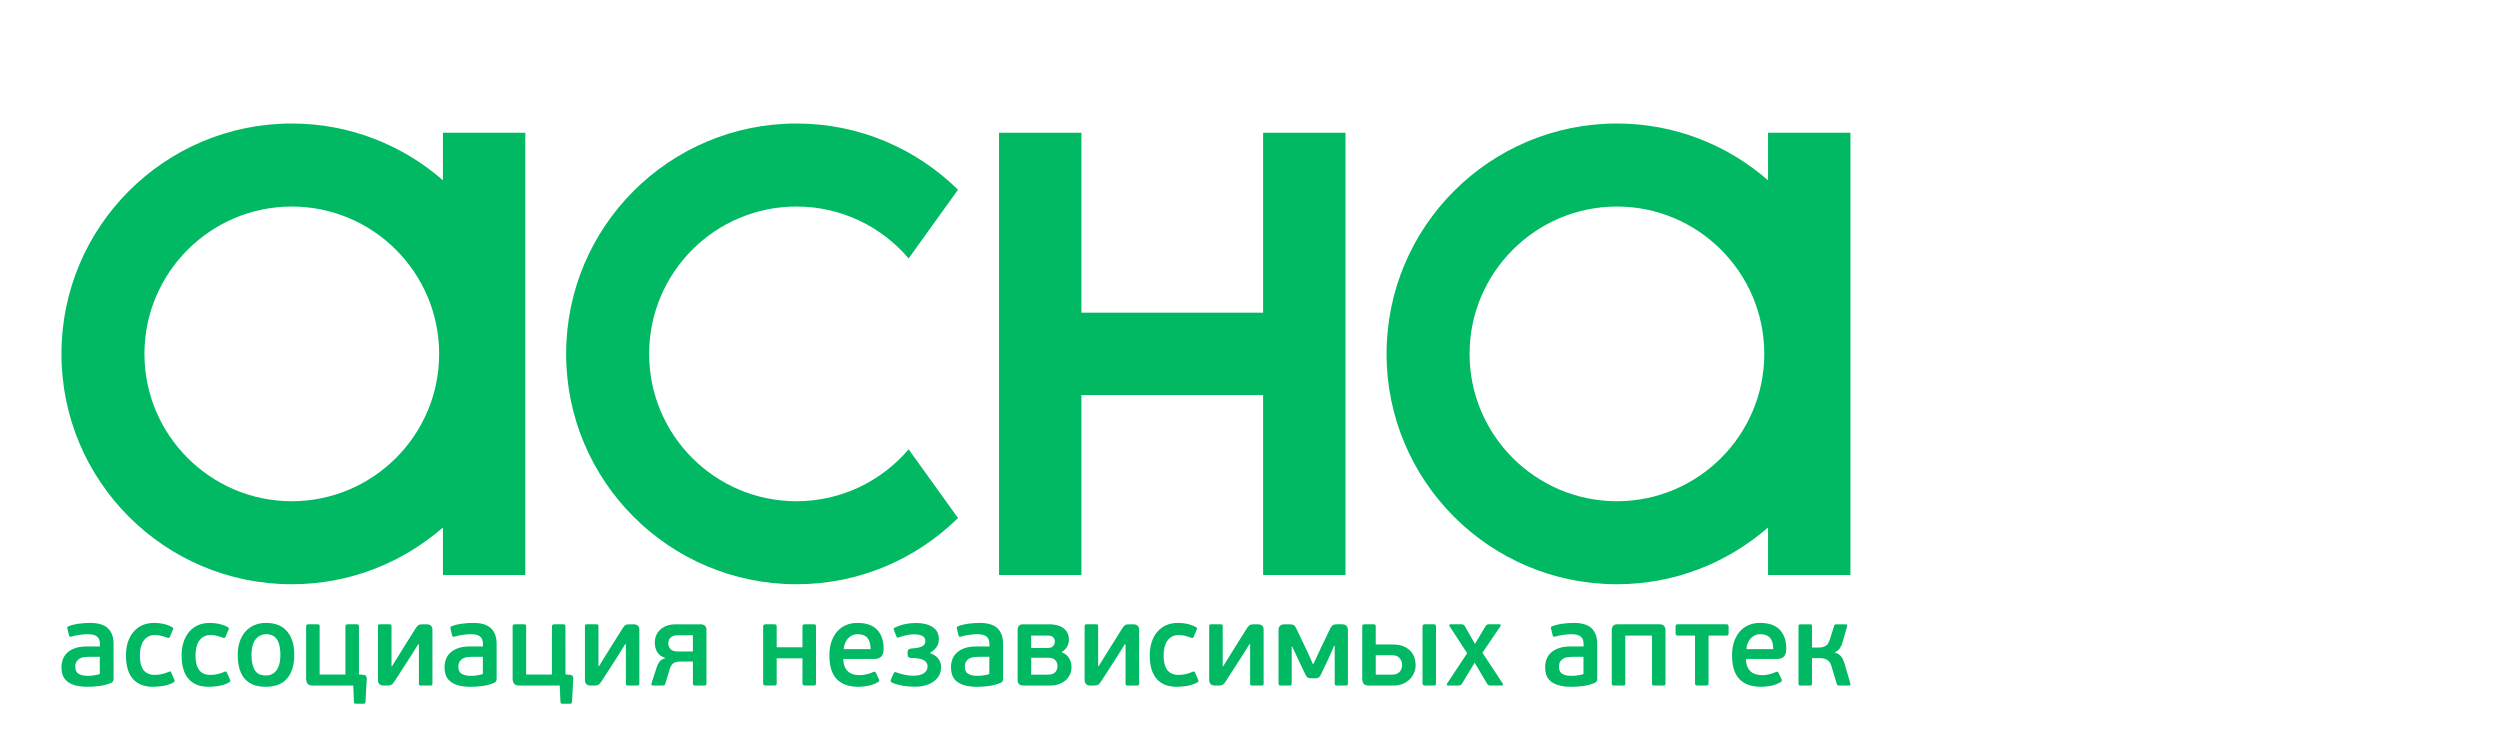 <?xml version="1.0" encoding="iso-8859-1"?>
<!-- Generator: Adobe Illustrator 18.0.0, SVG Export Plug-In . SVG Version: 6.00 Build 0)  -->
<!DOCTYPE svg PUBLIC "-//W3C//DTD SVG 1.1//EN" "http://www.w3.org/Graphics/SVG/1.1/DTD/svg11.dtd">
<svg version="1.1" id="&#x421;&#x43B;&#x43E;&#x439;_1"
	 xmlns="http://www.w3.org/2000/svg" xmlns:xlink="http://www.w3.org/1999/xlink" x="0px" y="0px" width="270px" height="80px"
	 viewBox="-0.75 0 270 80" style="enable-background:new -0.75 0 270 80;" xml:space="preserve">
<g>
	<g>
		<g>
			<path style="fill:#00B962;" d="M11.515,73.318c0,0.201-0.08,0.34-0.24,0.415c-0.184,0.085-0.384,0.156-0.598,0.214
				c-0.214,0.06-0.434,0.105-0.661,0.139c-0.226,0.032-0.451,0.056-0.673,0.068c-0.223,0.014-0.434,0.02-0.636,0.02
				c-0.554,0-1.013-0.058-1.379-0.17c-0.366-0.114-0.655-0.265-0.869-0.454c-0.214-0.189-0.364-0.411-0.446-0.668
				c-0.085-0.257-0.127-0.527-0.127-0.811c0-0.294,0.049-0.578,0.145-0.852c0.097-0.27,0.253-0.51,0.473-0.718
				c0.218-0.204,0.502-0.371,0.85-0.496c0.349-0.126,0.775-0.189,1.277-0.189h1.411v-0.214c0-0.158-0.017-0.306-0.049-0.44
				c-0.034-0.134-0.099-0.252-0.196-0.354c-0.097-0.1-0.23-0.177-0.396-0.233c-0.168-0.054-0.388-0.082-0.655-0.082
				c-0.287,0-0.597,0.025-0.933,0.075c-0.335,0.051-0.609,0.111-0.818,0.177c-0.094,0.025-0.16,0.031-0.202,0.014
				c-0.041-0.017-0.071-0.063-0.087-0.139l-0.177-0.718c-0.034-0.134,0.003-0.221,0.114-0.264c0.352-0.134,0.738-0.23,1.158-0.284
				c0.418-0.054,0.814-0.082,1.183-0.082c0.874,0,1.513,0.192,1.921,0.578c0.406,0.388,0.61,0.949,0.61,1.688V73.318z
				 M10.029,70.937H8.82c-0.143,0-0.296,0.009-0.461,0.026c-0.163,0.017-0.318,0.063-0.466,0.138
				c-0.146,0.077-0.269,0.185-0.364,0.328c-0.097,0.143-0.146,0.34-0.146,0.592c0,0.362,0.122,0.612,0.366,0.757
				c0.245,0.141,0.568,0.213,0.969,0.213c0.06,0,0.141-0.002,0.247-0.007c0.105-0.003,0.216-0.014,0.333-0.031
				c0.117-0.017,0.241-0.037,0.372-0.063c0.129-0.025,0.25-0.058,0.359-0.1V70.937z"/>
			<path style="fill:#00B962;" d="M15.989,72.889c0.269,0,0.537-0.034,0.806-0.1c0.269-0.068,0.491-0.143,0.668-0.228
				c0.092-0.041,0.156-0.054,0.194-0.037c0.037,0.017,0.07,0.06,0.095,0.126l0.315,0.731c0.083,0.134,0.06,0.238-0.075,0.315
				c-0.345,0.194-0.718,0.321-1.115,0.384c-0.4,0.063-0.77,0.094-1.114,0.094c-0.94,0-1.661-0.284-2.161-0.855
				c-0.5-0.571-0.748-1.42-0.748-2.544c0-0.529,0.071-1.01,0.213-1.442c0.143-0.434,0.347-0.803,0.612-1.109
				c0.264-0.306,0.583-0.542,0.957-0.706c0.372-0.163,0.794-0.245,1.265-0.245c0.345,0,0.677,0.036,1.001,0.107
				c0.323,0.071,0.627,0.182,0.913,0.333c0.075,0.042,0.121,0.085,0.138,0.126c0.017,0.042,0.003,0.105-0.037,0.189l-0.316,0.743
				c-0.032,0.068-0.068,0.109-0.105,0.126c-0.037,0.017-0.107,0.005-0.207-0.037c-0.202-0.075-0.411-0.141-0.629-0.196
				c-0.219-0.054-0.451-0.082-0.694-0.082c-0.286,0-0.531,0.061-0.736,0.182c-0.206,0.122-0.374,0.284-0.503,0.486
				c-0.131,0.201-0.224,0.434-0.284,0.699c-0.06,0.264-0.088,0.539-0.088,0.825c0,0.294,0.025,0.568,0.075,0.825
				c0.051,0.257,0.138,0.479,0.258,0.673c0.122,0.194,0.287,0.345,0.498,0.454C15.392,72.835,15.661,72.889,15.989,72.889"/>
			<path style="fill:#00B962;" d="M21.998,72.889c0.269,0,0.537-0.034,0.806-0.1c0.269-0.068,0.491-0.143,0.668-0.228
				c0.092-0.041,0.156-0.054,0.194-0.037c0.037,0.017,0.07,0.06,0.095,0.126l0.315,0.731c0.083,0.134,0.06,0.238-0.075,0.315
				c-0.345,0.194-0.718,0.321-1.115,0.384c-0.4,0.063-0.77,0.094-1.114,0.094c-0.94,0-1.661-0.284-2.161-0.855
				s-0.748-1.42-0.748-2.544c0-0.529,0.071-1.01,0.213-1.442c0.143-0.434,0.347-0.803,0.612-1.109
				c0.264-0.306,0.583-0.542,0.957-0.706c0.372-0.163,0.794-0.245,1.265-0.245c0.345,0,0.677,0.036,1.001,0.107
				c0.323,0.071,0.627,0.182,0.913,0.333c0.075,0.042,0.121,0.085,0.138,0.126c0.017,0.042,0.003,0.105-0.037,0.189l-0.316,0.743
				c-0.032,0.068-0.068,0.109-0.105,0.126c-0.037,0.017-0.107,0.005-0.207-0.037c-0.202-0.075-0.411-0.141-0.629-0.196
				c-0.219-0.054-0.451-0.082-0.694-0.082c-0.286,0-0.531,0.061-0.736,0.182c-0.206,0.122-0.374,0.284-0.503,0.486
				c-0.131,0.201-0.224,0.434-0.284,0.699c-0.058,0.264-0.088,0.539-0.088,0.825c0,0.294,0.025,0.568,0.075,0.825
				c0.051,0.257,0.138,0.479,0.258,0.673c0.122,0.194,0.287,0.345,0.498,0.454C21.401,72.835,21.67,72.889,21.998,72.889"/>
			<path style="fill:#00B962;" d="M31.032,70.699c0,1.115-0.258,1.974-0.775,2.576c-0.515,0.6-1.285,0.899-2.311,0.899
				c-1.015,0-1.773-0.292-2.272-0.876c-0.5-0.583-0.75-1.438-0.75-2.562c0-0.554,0.075-1.046,0.228-1.474
				c0.15-0.427,0.359-0.789,0.629-1.083c0.269-0.294,0.588-0.517,0.962-0.673c0.374-0.155,0.787-0.233,1.241-0.233
				c0.998,0,1.756,0.306,2.272,0.913C30.774,68.794,31.032,69.631,31.032,70.699 M29.534,70.736c0-0.304-0.024-0.592-0.07-0.86
				c-0.046-0.27-0.126-0.508-0.238-0.716c-0.116-0.207-0.27-0.371-0.468-0.488c-0.197-0.117-0.447-0.177-0.748-0.177
				c-0.27,0-0.505,0.056-0.706,0.17c-0.201,0.114-0.371,0.269-0.505,0.462c-0.134,0.194-0.231,0.427-0.294,0.695
				c-0.065,0.272-0.095,0.563-0.095,0.876c0,0.701,0.112,1.251,0.34,1.651c0.226,0.401,0.629,0.602,1.209,0.602
				c0.292,0,0.541-0.06,0.743-0.184c0.201-0.121,0.362-0.284,0.485-0.486c0.122-0.202,0.209-0.437,0.264-0.704
				C29.507,71.313,29.534,71.032,29.534,70.736"/>
			<path style="fill:#00B962;" d="M38.016,72.839l0.452,0.037c0.185,0.017,0.299,0.075,0.34,0.17
				c0.043,0.097,0.06,0.196,0.051,0.296l-0.138,2.481C38.713,75.942,38.654,76,38.545,76h-0.906c-0.1,0-0.155-0.058-0.163-0.177
				l-0.075-1.787H32.99c-0.235,0-0.406-0.066-0.515-0.197c-0.109-0.129-0.163-0.316-0.163-0.559v-5.616
				c0-0.092,0.02-0.155,0.063-0.189c0.042-0.032,0.109-0.051,0.202-0.051h0.93c0.117,0,0.192,0.015,0.221,0.044
				c0.031,0.029,0.044,0.095,0.044,0.196v5.188h2.783v-5.188c0-0.092,0.022-0.155,0.068-0.189c0.046-0.032,0.114-0.051,0.206-0.051
				h0.923c0.092,0,0.158,0.015,0.201,0.044c0.042,0.029,0.063,0.095,0.063,0.196V72.839z"/>
			<path style="fill:#00B962;" d="M40.072,67.626c0-0.094,0.017-0.15,0.051-0.17c0.032-0.02,0.092-0.032,0.175-0.032h0.996
				c0.092,0,0.155,0.012,0.189,0.032c0.034,0.02,0.049,0.076,0.049,0.17v4.331h0.051l0.78-1.258
				c0.051-0.076,0.105-0.163,0.165-0.265c0.058-0.1,0.15-0.25,0.275-0.445c0.126-0.199,0.294-0.464,0.505-0.801
				c0.209-0.335,0.49-0.786,0.843-1.347c0.109-0.16,0.206-0.269,0.289-0.328c0.085-0.058,0.228-0.088,0.429-0.088h0.452
				c0.194,0,0.347,0.048,0.461,0.139c0.114,0.092,0.17,0.247,0.17,0.466v5.805c0,0.092-0.017,0.15-0.051,0.17
				c-0.034,0.022-0.092,0.032-0.175,0.032h-1.008c-0.085,0-0.143-0.01-0.177-0.032c-0.032-0.02-0.049-0.078-0.049-0.17v-4.256
				h-0.076l-0.755,1.209l-1.826,2.833c-0.111,0.168-0.213,0.279-0.309,0.335c-0.095,0.054-0.231,0.082-0.408,0.082h-0.429
				c-0.411,0-0.617-0.202-0.617-0.605V67.626z"/>
			<path style="fill:#00B962;" d="M52.886,73.318c0,0.201-0.082,0.34-0.24,0.415c-0.184,0.085-0.384,0.156-0.598,0.214
				c-0.214,0.06-0.434,0.105-0.661,0.139c-0.226,0.032-0.451,0.056-0.673,0.068c-0.223,0.014-0.434,0.02-0.636,0.02
				c-0.554,0-1.013-0.058-1.379-0.17c-0.366-0.114-0.655-0.265-0.869-0.454c-0.214-0.189-0.364-0.411-0.446-0.668
				c-0.085-0.257-0.127-0.527-0.127-0.811c0-0.294,0.049-0.578,0.145-0.852c0.097-0.27,0.253-0.51,0.473-0.718
				c0.218-0.204,0.502-0.371,0.85-0.496c0.349-0.126,0.775-0.189,1.277-0.189h1.411v-0.214c0-0.158-0.017-0.306-0.049-0.44
				c-0.034-0.134-0.099-0.252-0.196-0.354c-0.097-0.1-0.23-0.177-0.396-0.233c-0.168-0.054-0.388-0.082-0.655-0.082
				c-0.287,0-0.597,0.025-0.933,0.075c-0.335,0.051-0.609,0.111-0.818,0.177c-0.094,0.025-0.16,0.031-0.202,0.014
				c-0.041-0.017-0.071-0.063-0.087-0.139l-0.177-0.718c-0.034-0.134,0.003-0.221,0.114-0.264c0.352-0.134,0.738-0.23,1.158-0.284
				c0.418-0.054,0.814-0.082,1.183-0.082c0.874,0,1.513,0.192,1.921,0.578c0.406,0.388,0.61,0.949,0.61,1.688V73.318z M51.4,70.937
				h-1.209c-0.143,0-0.296,0.009-0.461,0.026c-0.163,0.017-0.318,0.063-0.466,0.138c-0.146,0.077-0.269,0.185-0.364,0.328
				c-0.097,0.143-0.146,0.34-0.146,0.592c0,0.362,0.122,0.612,0.366,0.757c0.245,0.141,0.568,0.213,0.969,0.213
				c0.06,0,0.141-0.002,0.247-0.007c0.105-0.003,0.216-0.014,0.333-0.031c0.117-0.017,0.241-0.037,0.372-0.063
				c0.129-0.025,0.25-0.058,0.359-0.1V70.937z"/>
			<path style="fill:#00B962;" d="M60.319,72.839l0.452,0.037c0.185,0.017,0.299,0.075,0.34,0.17
				c0.043,0.097,0.06,0.196,0.051,0.296l-0.138,2.481C61.016,75.942,60.957,76,60.848,76h-0.906c-0.1,0-0.155-0.058-0.163-0.177
				l-0.075-1.787h-4.411c-0.235,0-0.406-0.066-0.515-0.197c-0.109-0.129-0.163-0.316-0.163-0.559v-5.616
				c0-0.092,0.02-0.155,0.063-0.189c0.042-0.032,0.109-0.051,0.202-0.051h0.93c0.117,0,0.192,0.015,0.221,0.044
				c0.031,0.029,0.044,0.095,0.044,0.196v5.188h2.783v-5.188c0-0.092,0.022-0.155,0.068-0.189c0.046-0.032,0.114-0.051,0.206-0.051
				h0.923c0.092,0,0.158,0.015,0.201,0.044c0.041,0.029,0.063,0.095,0.063,0.196V72.839z"/>
			<path style="fill:#00B962;" d="M62.423,67.626c0-0.094,0.017-0.15,0.051-0.17c0.032-0.02,0.092-0.032,0.175-0.032h0.996
				c0.092,0,0.155,0.012,0.189,0.032c0.032,0.02,0.049,0.076,0.049,0.17v4.331h0.051l0.78-1.258
				c0.049-0.076,0.105-0.163,0.165-0.265c0.058-0.1,0.15-0.25,0.275-0.445c0.126-0.199,0.294-0.464,0.503-0.801
				c0.211-0.335,0.491-0.786,0.845-1.347c0.109-0.16,0.206-0.269,0.289-0.328c0.085-0.058,0.228-0.088,0.428-0.088h0.452
				c0.194,0,0.347,0.048,0.461,0.139c0.114,0.092,0.168,0.247,0.168,0.466v5.805c0,0.092-0.015,0.15-0.049,0.17
				c-0.034,0.022-0.092,0.032-0.175,0.032H67.07c-0.085,0-0.143-0.01-0.177-0.032c-0.032-0.02-0.049-0.078-0.049-0.17v-4.256h-0.076
				l-0.755,1.209l-1.826,2.833c-0.111,0.168-0.213,0.279-0.309,0.335c-0.095,0.054-0.231,0.082-0.408,0.082H63.04
				c-0.411,0-0.617-0.202-0.617-0.605V67.626z"/>
			<path style="fill:#00B962;" d="M74.082,71.442h-1.28c-0.316,0-0.575,0.049-0.77,0.151c-0.197,0.1-0.345,0.318-0.447,0.655
				l-0.476,1.575c-0.026,0.092-0.068,0.151-0.126,0.175c-0.06,0.025-0.122,0.037-0.189,0.037h-1.008
				c-0.075,0-0.126-0.012-0.15-0.037c-0.026-0.024-0.039-0.058-0.039-0.1c0-0.042,0.005-0.071,0.014-0.088l0.566-1.75
				c0.066-0.219,0.165-0.417,0.296-0.593c0.129-0.177,0.342-0.306,0.636-0.389v-0.012c-0.423-0.145-0.719-0.362-0.889-0.656
				c-0.168-0.294-0.253-0.629-0.253-1.007c0-0.277,0.049-0.537,0.15-0.782c0.102-0.241,0.252-0.452,0.449-0.629
				c0.197-0.175,0.435-0.315,0.714-0.415c0.277-0.102,0.593-0.151,0.945-0.151h2.702c0.168,0,0.311,0.044,0.429,0.133
				c0.119,0.088,0.18,0.221,0.19,0.396v5.893c0,0.077-0.02,0.128-0.058,0.151c-0.037,0.025-0.099,0.037-0.184,0.037h-0.979
				c-0.092,0-0.156-0.012-0.19-0.037c-0.032-0.024-0.051-0.08-0.051-0.163V71.442z M71.426,69.476c0,0.243,0.076,0.452,0.231,0.624
				c0.155,0.172,0.434,0.258,0.835,0.258h1.59v-1.751h-1.653c-0.202,0-0.367,0.031-0.495,0.088c-0.131,0.06-0.233,0.131-0.308,0.214
				c-0.075,0.085-0.127,0.178-0.156,0.284C71.441,69.298,71.426,69.393,71.426,69.476"/>
		</g>
		<g>
			<path style="fill:#00B962;" d="M83.07,73.992c-0.041,0.029-0.112,0.044-0.213,0.044h-0.911c-0.092,0-0.16-0.017-0.206-0.051
				c-0.046-0.034-0.07-0.1-0.07-0.201v-6.121c0-0.092,0.024-0.155,0.07-0.189c0.046-0.032,0.114-0.051,0.206-0.051h0.911
				c0.1,0,0.172,0.015,0.213,0.044c0.041,0.031,0.063,0.095,0.063,0.196v2.241h2.782v-2.241c0-0.092,0.024-0.155,0.07-0.189
				c0.046-0.032,0.116-0.051,0.207-0.051h0.92c0.109,0,0.18,0.015,0.214,0.044c0.034,0.031,0.051,0.095,0.051,0.196v6.121
				c0,0.107-0.017,0.177-0.051,0.207c-0.034,0.029-0.105,0.044-0.214,0.044h-0.92c-0.092,0-0.162-0.017-0.207-0.051
				c-0.046-0.034-0.07-0.1-0.07-0.201v-2.683h-2.782v2.683C83.133,73.892,83.111,73.962,83.07,73.992"/>
			<path style="fill:#00B962;" d="M91.837,67.273c0.964,0,1.682,0.248,2.146,0.745c0.466,0.495,0.701,1.175,0.701,2.04
				c0,0.218-0.026,0.398-0.077,0.541c-0.049,0.143-0.121,0.255-0.213,0.34c-0.094,0.083-0.201,0.143-0.323,0.177
				c-0.121,0.032-0.253,0.049-0.396,0.049h-3.35c0.009,0.328,0.06,0.604,0.151,0.825c0.092,0.223,0.219,0.403,0.377,0.542
				c0.16,0.138,0.343,0.236,0.554,0.296c0.211,0.058,0.435,0.088,0.68,0.088c0.269,0,0.532-0.034,0.794-0.102
				c0.26-0.066,0.486-0.146,0.678-0.24c0.134-0.058,0.228-0.032,0.277,0.076l0.34,0.718c0.059,0.134,0.029,0.231-0.088,0.289
				c-0.318,0.194-0.667,0.328-1.044,0.405c-0.379,0.075-0.74,0.112-1.083,0.112c-1.017,0-1.792-0.272-2.329-0.818
				c-0.537-0.546-0.806-1.411-0.806-2.595c0-0.554,0.075-1.047,0.226-1.479c0.151-0.434,0.359-0.797,0.624-1.095
				c0.264-0.299,0.58-0.525,0.95-0.68C90.997,67.351,91.4,67.273,91.837,67.273 M91.862,68.495c-0.226,0-0.428,0.044-0.605,0.133
				c-0.177,0.088-0.326,0.207-0.454,0.359c-0.124,0.15-0.224,0.323-0.301,0.515c-0.076,0.194-0.117,0.396-0.126,0.605h2.896
				c0-0.226-0.02-0.437-0.063-0.631c-0.043-0.192-0.116-0.362-0.219-0.51c-0.105-0.146-0.248-0.26-0.429-0.345
				C92.379,68.538,92.148,68.495,91.862,68.495"/>
			<path style="fill:#00B962;" d="M97.943,68.507c-0.235,0-0.5,0.031-0.794,0.095c-0.292,0.063-0.558,0.136-0.792,0.219
				c-0.094,0.042-0.158,0.056-0.196,0.037c-0.037-0.015-0.07-0.053-0.094-0.112l-0.253-0.651c-0.041-0.09-0.058-0.158-0.049-0.199
				c0.009-0.041,0.049-0.08,0.126-0.112c0.311-0.158,0.66-0.281,1.052-0.367c0.389-0.087,0.806-0.133,1.251-0.133
				c0.74,0,1.333,0.148,1.782,0.442c0.449,0.294,0.673,0.729,0.673,1.309c0,0.32-0.087,0.605-0.262,0.857
				c-0.175,0.252-0.403,0.454-0.687,0.604v0.051c0.359,0.109,0.646,0.294,0.862,0.553c0.218,0.262,0.326,0.576,0.326,0.945
				c0,0.32-0.068,0.609-0.202,0.871c-0.136,0.258-0.33,0.481-0.578,0.665c-0.252,0.187-0.547,0.328-0.893,0.428
				c-0.345,0.102-0.733,0.153-1.161,0.153c-0.209,0-0.425-0.01-0.648-0.026c-0.223-0.017-0.442-0.044-0.661-0.082
				c-0.218-0.039-0.427-0.085-0.629-0.139c-0.201-0.054-0.383-0.124-0.542-0.207c-0.075-0.042-0.119-0.087-0.131-0.133
				c-0.012-0.046-0.005-0.102,0.019-0.17l0.303-0.692c0.025-0.06,0.056-0.099,0.094-0.121c0.039-0.02,0.109-0.01,0.209,0.032
				c0.235,0.092,0.519,0.173,0.855,0.245c0.337,0.071,0.651,0.107,0.944,0.107c0.287,0,0.529-0.026,0.724-0.082
				c0.199-0.054,0.359-0.131,0.486-0.226c0.124-0.097,0.216-0.206,0.27-0.328c0.054-0.121,0.082-0.248,0.082-0.384
				c0-0.269-0.126-0.481-0.377-0.641c-0.252-0.16-0.689-0.245-1.309-0.252c-0.151,0-0.267-0.026-0.347-0.077
				s-0.121-0.146-0.121-0.289v-0.291c0-0.235,0.156-0.36,0.468-0.377c0.478-0.026,0.838-0.097,1.083-0.216
				c0.241-0.117,0.364-0.313,0.364-0.585C99.189,68.749,98.774,68.507,97.943,68.507"/>
			<path style="fill:#00B962;" d="M107.583,73.318c0,0.201-0.082,0.34-0.24,0.415c-0.184,0.085-0.384,0.156-0.598,0.214
				c-0.214,0.06-0.434,0.105-0.661,0.139c-0.226,0.032-0.451,0.056-0.673,0.068c-0.223,0.014-0.434,0.02-0.636,0.02
				c-0.554,0-1.013-0.058-1.379-0.17c-0.366-0.116-0.655-0.265-0.869-0.454c-0.214-0.189-0.364-0.411-0.446-0.668
				c-0.085-0.257-0.127-0.527-0.127-0.811c0-0.294,0.049-0.578,0.145-0.852c0.097-0.27,0.253-0.51,0.473-0.718
				c0.218-0.204,0.502-0.371,0.85-0.496c0.349-0.126,0.775-0.189,1.277-0.189h1.411v-0.214c0-0.158-0.017-0.306-0.049-0.44
				c-0.034-0.134-0.099-0.252-0.196-0.354c-0.097-0.1-0.23-0.177-0.396-0.233c-0.168-0.054-0.388-0.082-0.655-0.082
				c-0.287,0-0.597,0.025-0.933,0.075c-0.335,0.051-0.609,0.111-0.818,0.177c-0.094,0.025-0.16,0.031-0.202,0.014
				c-0.041-0.017-0.071-0.063-0.087-0.139l-0.177-0.718c-0.034-0.134,0.003-0.221,0.114-0.264c0.352-0.134,0.738-0.23,1.158-0.284
				c0.418-0.054,0.814-0.082,1.183-0.082c0.874,0,1.513,0.192,1.921,0.578c0.406,0.388,0.61,0.949,0.61,1.688V73.318z
				 M106.097,70.938h-1.209c-0.143,0-0.296,0.009-0.461,0.026c-0.163,0.017-0.318,0.063-0.466,0.138
				c-0.146,0.077-0.269,0.185-0.364,0.328c-0.097,0.143-0.146,0.34-0.146,0.592c0,0.362,0.122,0.612,0.366,0.757
				c0.245,0.141,0.568,0.213,0.969,0.213c0.06,0,0.141-0.002,0.247-0.007c0.105-0.003,0.216-0.014,0.333-0.031
				c0.117-0.017,0.241-0.037,0.372-0.063c0.129-0.025,0.25-0.058,0.359-0.1V70.938z"/>
			<path style="fill:#00B962;" d="M113.939,70.459c0.371,0.143,0.634,0.362,0.794,0.655c0.16,0.294,0.24,0.605,0.24,0.932
				c0,0.303-0.058,0.576-0.177,0.818c-0.117,0.245-0.275,0.452-0.478,0.624c-0.202,0.173-0.44,0.308-0.718,0.403
				c-0.277,0.097-0.575,0.146-0.894,0.146h-2.923c-0.224,0-0.388-0.053-0.483-0.158c-0.097-0.105-0.146-0.245-0.146-0.422V68.03
				c0-0.194,0.049-0.342,0.146-0.447c0.095-0.105,0.253-0.158,0.471-0.158h2.846c0.269,0,0.529,0.032,0.78,0.095
				c0.252,0.063,0.474,0.162,0.668,0.296c0.192,0.134,0.347,0.306,0.459,0.515c0.114,0.211,0.17,0.462,0.17,0.757
				c0,0.277-0.07,0.532-0.207,0.767c-0.138,0.236-0.321,0.411-0.549,0.529V70.459z M110.616,69.981h1.841
				c0.075,0,0.155-0.01,0.238-0.032c0.083-0.02,0.16-0.06,0.231-0.114c0.071-0.053,0.129-0.127,0.177-0.219
				c0.046-0.092,0.068-0.206,0.068-0.34c0-0.185-0.058-0.335-0.177-0.452c-0.116-0.117-0.279-0.177-0.488-0.177h-1.891V69.981z
				 M113.461,71.945c0-0.269-0.083-0.486-0.25-0.655c-0.168-0.168-0.422-0.252-0.765-0.252h-1.83v1.824h1.818
				c0.209,0,0.379-0.029,0.513-0.087c0.133-0.06,0.238-0.134,0.313-0.226c0.075-0.094,0.127-0.194,0.156-0.303
				C113.446,72.139,113.461,72.039,113.461,71.945"/>
			<path style="fill:#00B962;" d="M116.389,67.626c0-0.094,0.017-0.15,0.051-0.17c0.032-0.02,0.092-0.032,0.175-0.032h0.996
				c0.092,0,0.155,0.012,0.189,0.032c0.034,0.02,0.049,0.076,0.049,0.17v4.331h0.051l0.78-1.258
				c0.051-0.076,0.105-0.163,0.165-0.265c0.058-0.1,0.15-0.25,0.275-0.445c0.126-0.199,0.294-0.464,0.505-0.801
				c0.209-0.335,0.49-0.786,0.843-1.347c0.109-0.16,0.206-0.269,0.289-0.328c0.085-0.058,0.228-0.088,0.428-0.088h0.452
				c0.194,0,0.347,0.048,0.461,0.139c0.114,0.092,0.17,0.247,0.17,0.466v5.805c0,0.092-0.017,0.15-0.051,0.17
				c-0.034,0.022-0.092,0.032-0.175,0.032h-1.008c-0.085,0-0.143-0.01-0.177-0.032c-0.032-0.02-0.049-0.078-0.049-0.17v-4.256
				h-0.076l-0.755,1.209l-1.826,2.833c-0.111,0.168-0.213,0.279-0.309,0.335c-0.095,0.054-0.231,0.082-0.408,0.082h-0.428
				c-0.411,0-0.617-0.202-0.617-0.605V67.626z"/>
			<path style="fill:#00B962;" d="M126.557,72.89c0.269,0,0.537-0.034,0.806-0.1c0.269-0.068,0.491-0.143,0.668-0.228
				c0.092-0.041,0.156-0.054,0.194-0.037c0.037,0.017,0.07,0.06,0.095,0.126l0.315,0.731c0.083,0.134,0.06,0.238-0.075,0.315
				c-0.345,0.194-0.718,0.321-1.115,0.384c-0.4,0.063-0.77,0.093-1.114,0.093c-0.94,0-1.661-0.284-2.161-0.855
				c-0.5-0.571-0.748-1.42-0.748-2.544c0-0.529,0.071-1.01,0.213-1.442c0.143-0.434,0.347-0.803,0.612-1.109
				c0.264-0.306,0.583-0.542,0.957-0.706c0.372-0.163,0.794-0.245,1.265-0.245c0.345,0,0.677,0.036,1.001,0.107
				c0.323,0.071,0.627,0.182,0.913,0.333c0.075,0.043,0.121,0.085,0.138,0.126c0.017,0.042,0.003,0.105-0.037,0.189l-0.316,0.743
				c-0.032,0.068-0.068,0.109-0.105,0.126c-0.037,0.017-0.107,0.005-0.207-0.037c-0.202-0.075-0.411-0.141-0.629-0.196
				c-0.219-0.054-0.451-0.082-0.694-0.082c-0.286,0-0.531,0.061-0.736,0.182c-0.206,0.122-0.374,0.284-0.503,0.486
				c-0.131,0.201-0.224,0.434-0.284,0.699c-0.058,0.264-0.088,0.539-0.088,0.825c0,0.294,0.025,0.568,0.075,0.825
				c0.051,0.257,0.138,0.479,0.258,0.673c0.122,0.194,0.287,0.345,0.498,0.454C125.96,72.835,126.228,72.89,126.557,72.89"/>
			<path style="fill:#00B962;" d="M129.843,67.626c0-0.094,0.017-0.15,0.051-0.17c0.032-0.02,0.092-0.032,0.175-0.032h0.996
				c0.092,0,0.155,0.012,0.189,0.032c0.034,0.02,0.049,0.076,0.049,0.17v4.331h0.051l0.78-1.258
				c0.051-0.076,0.105-0.163,0.165-0.265c0.058-0.1,0.15-0.25,0.275-0.445c0.126-0.199,0.294-0.464,0.505-0.801
				c0.209-0.335,0.49-0.786,0.843-1.347c0.109-0.16,0.206-0.269,0.289-0.328c0.085-0.058,0.228-0.088,0.428-0.088h0.452
				c0.194,0,0.347,0.048,0.461,0.139c0.114,0.092,0.17,0.247,0.17,0.466v5.805c0,0.092-0.017,0.15-0.051,0.17
				c-0.034,0.022-0.092,0.032-0.175,0.032h-1.008c-0.085,0-0.143-0.01-0.177-0.032c-0.032-0.02-0.049-0.078-0.049-0.17v-4.256
				h-0.076l-0.755,1.209l-1.826,2.833c-0.111,0.168-0.213,0.279-0.309,0.335c-0.095,0.054-0.231,0.082-0.408,0.082h-0.429
				c-0.411,0-0.617-0.202-0.617-0.605V67.626z"/>
			<path style="fill:#00B962;" d="M143.337,69.742l-0.605,1.372l-0.818,1.726c-0.075,0.16-0.155,0.269-0.24,0.328
				c-0.083,0.058-0.213,0.088-0.389,0.088h-0.428c-0.177,0-0.306-0.031-0.389-0.088c-0.085-0.06-0.165-0.168-0.24-0.328l-0.78-1.637
				l-0.631-1.36h-0.063v3.98c0,0.092-0.017,0.151-0.049,0.175c-0.034,0.025-0.097,0.037-0.189,0.037h-0.933
				c-0.083,0-0.146-0.012-0.189-0.037c-0.041-0.024-0.063-0.083-0.063-0.175V68.03c0-0.168,0.051-0.311,0.151-0.428
				c0.1-0.117,0.265-0.177,0.491-0.177h0.58c0.167,0,0.301,0.025,0.403,0.076c0.1,0.049,0.197,0.172,0.289,0.366l1.095,2.292
				l0.706,1.559h0.051l0.794-1.711l1.018-2.117c0.094-0.184,0.189-0.308,0.289-0.371c0.102-0.063,0.248-0.095,0.442-0.095h0.541
				c0.228,0,0.391,0.058,0.491,0.17c0.1,0.114,0.151,0.255,0.151,0.422v5.807c0,0.092-0.019,0.151-0.056,0.175
				c-0.037,0.025-0.104,0.037-0.196,0.037h-0.92c-0.092,0-0.156-0.012-0.196-0.037c-0.037-0.024-0.056-0.083-0.056-0.175v-4.081
				H143.337z"/>
			<path style="fill:#00B962;" d="M147.074,74.036c-0.284,0-0.474-0.073-0.566-0.221c-0.092-0.146-0.138-0.316-0.138-0.508v-5.643
				c0-0.092,0.02-0.155,0.063-0.189c0.043-0.032,0.109-0.051,0.202-0.051h0.932c0.1,0,0.168,0.017,0.207,0.046
				c0.037,0.029,0.056,0.094,0.056,0.194v1.94h1.809c0.544,0,0.981,0.083,1.311,0.252c0.33,0.168,0.585,0.369,0.76,0.605
				c0.175,0.235,0.291,0.478,0.345,0.729c0.054,0.252,0.082,0.461,0.082,0.631c0,0.318-0.06,0.612-0.182,0.881
				c-0.122,0.269-0.287,0.502-0.496,0.699c-0.209,0.197-0.456,0.354-0.735,0.466c-0.281,0.112-0.58,0.17-0.899,0.17H147.074z
				 M150.677,71.807c0-0.277-0.09-0.52-0.27-0.729c-0.18-0.211-0.456-0.316-0.826-0.316h-1.75v2.103h1.738
				c0.228,0,0.413-0.036,0.559-0.107c0.148-0.071,0.262-0.162,0.342-0.27c0.08-0.109,0.134-0.224,0.163-0.347
				C150.661,72.019,150.677,71.907,150.677,71.807 M154.341,73.784c0,0.109-0.02,0.179-0.063,0.207
				c-0.042,0.029-0.111,0.044-0.202,0.044h-0.928c-0.093,0-0.162-0.017-0.204-0.051c-0.042-0.032-0.063-0.1-0.063-0.201v-6.121
				c0-0.092,0.02-0.155,0.063-0.189c0.042-0.032,0.111-0.051,0.204-0.051h0.928c0.092,0,0.16,0.017,0.202,0.046
				c0.042,0.029,0.063,0.094,0.063,0.194V73.784z"/>
			<path style="fill:#00B962;" d="M158.512,71.567l-1.36,2.255c-0.042,0.068-0.09,0.121-0.145,0.156
				c-0.054,0.039-0.133,0.058-0.233,0.058h-1.121c-0.16,0-0.194-0.08-0.1-0.24l2.153-3.249l-1.901-2.908
				c-0.026-0.042-0.034-0.088-0.026-0.139c0.009-0.051,0.051-0.076,0.126-0.076h1.172c0.1,0,0.177,0.015,0.226,0.046
				c0.051,0.029,0.097,0.076,0.139,0.143l1.107,1.928l1.146-1.928c0.042-0.066,0.088-0.114,0.139-0.143
				c0.049-0.031,0.121-0.046,0.213-0.046h1.134c0.094,0,0.141,0.024,0.146,0.07c0.003,0.048-0.003,0.087-0.02,0.119l-1.952,2.885
				l2.18,3.311c0.032,0.051,0.046,0.102,0.037,0.151c-0.009,0.051-0.06,0.077-0.151,0.077h-1.197c-0.117,0-0.199-0.019-0.245-0.058
				c-0.046-0.036-0.09-0.088-0.133-0.156L158.512,71.567z"/>
		</g>
		<g>
			<path style="fill:#00B962;" d="M171.751,73.319c0,0.201-0.08,0.34-0.24,0.415c-0.184,0.085-0.384,0.156-0.598,0.214
				c-0.214,0.06-0.434,0.105-0.661,0.139c-0.226,0.032-0.451,0.056-0.673,0.068c-0.223,0.014-0.434,0.02-0.636,0.02
				c-0.554,0-1.013-0.058-1.379-0.17c-0.366-0.116-0.655-0.265-0.869-0.454c-0.214-0.19-0.364-0.411-0.446-0.668
				c-0.085-0.257-0.127-0.527-0.127-0.811c0-0.294,0.049-0.578,0.145-0.852c0.097-0.27,0.253-0.51,0.473-0.718
				c0.218-0.204,0.502-0.371,0.85-0.496c0.349-0.126,0.775-0.189,1.277-0.189h1.411v-0.214c0-0.158-0.017-0.306-0.049-0.44
				c-0.034-0.134-0.099-0.252-0.196-0.354c-0.097-0.1-0.23-0.177-0.396-0.233c-0.168-0.054-0.388-0.082-0.655-0.082
				c-0.287,0-0.597,0.025-0.933,0.075c-0.335,0.051-0.609,0.111-0.818,0.177c-0.094,0.025-0.16,0.031-0.202,0.014
				c-0.041-0.017-0.071-0.063-0.087-0.139l-0.177-0.718c-0.034-0.134,0.003-0.221,0.114-0.264c0.352-0.134,0.738-0.23,1.158-0.284
				c0.418-0.054,0.814-0.082,1.183-0.082c0.874,0,1.513,0.192,1.921,0.578c0.406,0.388,0.61,0.949,0.61,1.688V73.319z
				 M170.265,70.938h-1.209c-0.143,0-0.296,0.009-0.461,0.026c-0.163,0.017-0.318,0.063-0.466,0.138
				c-0.146,0.077-0.269,0.185-0.364,0.328c-0.097,0.143-0.146,0.34-0.146,0.592c0,0.36,0.122,0.612,0.366,0.757
				c0.245,0.141,0.568,0.213,0.969,0.213c0.06,0,0.141-0.002,0.247-0.007c0.105-0.003,0.216-0.014,0.333-0.031
				c0.117-0.017,0.241-0.037,0.372-0.063c0.129-0.025,0.25-0.058,0.359-0.1V70.938z"/>
			<path style="fill:#00B962;" d="M179.125,73.822c0,0.092-0.019,0.151-0.056,0.175c-0.037,0.025-0.102,0.039-0.194,0.039h-0.974
				c-0.083,0-0.143-0.014-0.18-0.039c-0.037-0.024-0.056-0.083-0.056-0.177v-5.174h-2.884v5.174c0,0.094-0.017,0.153-0.051,0.177
				c-0.032,0.025-0.097,0.039-0.189,0.039h-0.983c-0.083,0-0.145-0.014-0.182-0.039c-0.037-0.024-0.056-0.083-0.056-0.175V68.03
				c0-0.143,0.041-0.279,0.124-0.41c0.085-0.129,0.248-0.196,0.491-0.196h4.56c0.243,0,0.408,0.066,0.497,0.196
				c0.088,0.131,0.133,0.267,0.133,0.41V73.822z"/>
			<path style="fill:#00B962;" d="M183.773,68.646v5.138c0,0.109-0.019,0.177-0.058,0.207c-0.037,0.029-0.107,0.044-0.207,0.044
				h-0.915c-0.102,0-0.175-0.017-0.216-0.051c-0.042-0.032-0.065-0.1-0.065-0.201v-5.138h-1.852c-0.1,0-0.167-0.02-0.201-0.063
				c-0.034-0.043-0.049-0.105-0.049-0.189v-0.694c0-0.09,0.014-0.16,0.043-0.207c0.029-0.046,0.099-0.07,0.207-0.07h5.227
				c0.109,0,0.179,0.024,0.207,0.07c0.031,0.048,0.044,0.117,0.044,0.207v0.694c0,0.083-0.017,0.146-0.049,0.189
				c-0.034,0.042-0.102,0.063-0.202,0.063H183.773z"/>
			<path style="fill:#00B962;" d="M189.323,67.273c0.964,0,1.682,0.248,2.146,0.745c0.466,0.495,0.701,1.175,0.701,2.04
				c0,0.218-0.026,0.398-0.077,0.541c-0.049,0.143-0.121,0.255-0.213,0.34c-0.094,0.083-0.201,0.143-0.323,0.177
				c-0.121,0.032-0.253,0.049-0.396,0.049h-3.35c0.009,0.328,0.06,0.604,0.151,0.825c0.092,0.223,0.219,0.403,0.377,0.542
				c0.16,0.138,0.343,0.236,0.554,0.296c0.211,0.058,0.435,0.088,0.68,0.088c0.269,0,0.532-0.034,0.794-0.102
				c0.26-0.066,0.486-0.146,0.678-0.24c0.134-0.058,0.228-0.032,0.277,0.076l0.34,0.718c0.059,0.134,0.029,0.231-0.088,0.289
				c-0.318,0.194-0.667,0.328-1.044,0.405c-0.379,0.075-0.74,0.112-1.083,0.112c-1.017,0-1.792-0.272-2.329-0.818
				c-0.537-0.546-0.806-1.411-0.806-2.595c0-0.554,0.075-1.047,0.226-1.479c0.151-0.434,0.359-0.797,0.624-1.095
				c0.264-0.299,0.58-0.525,0.95-0.68C188.483,67.351,188.886,67.273,189.323,67.273 M189.348,68.495
				c-0.226,0-0.428,0.044-0.605,0.133c-0.177,0.088-0.326,0.207-0.454,0.359c-0.124,0.15-0.224,0.323-0.301,0.515
				c-0.076,0.194-0.117,0.396-0.126,0.605h2.896c0-0.226-0.02-0.437-0.063-0.631c-0.042-0.192-0.116-0.362-0.219-0.51
				c-0.105-0.146-0.248-0.26-0.428-0.345C189.865,68.538,189.634,68.495,189.348,68.495"/>
			<path style="fill:#00B962;" d="M194.896,74.005c-0.034,0.02-0.092,0.031-0.175,0.031h-1.008c-0.075,0-0.133-0.01-0.17-0.031
				c-0.037-0.022-0.056-0.078-0.056-0.17v-6.208c0-0.094,0.019-0.15,0.056-0.17c0.037-0.022,0.095-0.032,0.17-0.032h1.008
				c0.083,0,0.141,0.01,0.175,0.032c0.034,0.02,0.051,0.076,0.051,0.17v2.304h0.792c0.235,0,0.454-0.053,0.656-0.158
				c0.201-0.104,0.36-0.342,0.478-0.711l0.466-1.472c0.017-0.077,0.046-0.122,0.088-0.139s0.085-0.026,0.126-0.026h1.032
				c0.085,0,0.133,0.026,0.145,0.077c0.014,0.049,0.015,0.095,0.007,0.138l-0.466,1.649c-0.066,0.26-0.168,0.495-0.303,0.701
				c-0.133,0.206-0.32,0.359-0.554,0.459l-0.012,0.024c0.177,0.051,0.321,0.114,0.435,0.189c0.112,0.076,0.207,0.165,0.282,0.265
				c0.076,0.1,0.139,0.211,0.189,0.328c0.051,0.117,0.097,0.243,0.139,0.377l0.641,2.178c0.01,0.042,0.01,0.09,0,0.145
				c-0.007,0.056-0.063,0.082-0.163,0.082h-1.083c-0.034,0-0.073-0.007-0.119-0.025c-0.046-0.015-0.078-0.058-0.094-0.124
				l-0.605-2.015c-0.094-0.287-0.243-0.49-0.452-0.612c-0.211-0.121-0.447-0.182-0.706-0.182h-0.92v2.758
				C194.947,73.927,194.93,73.983,194.896,74.005"/>
		</g>
	</g>
	<g>
		<path style="fill:#00B962;" d="M85.271,54.132c-8.79,0-15.914-7.124-15.914-15.914c0-8.788,7.124-15.912,15.914-15.912
			c4.854,0,9.192,2.179,12.111,5.603l5.331-7.42c-4.491-4.417-10.646-7.15-17.442-7.15c-13.74,0-24.879,11.139-24.879,24.879
			c0,13.742,11.139,24.881,24.879,24.881c6.796,0,12.951-2.733,17.442-7.152l-5.331-7.42C94.463,51.952,90.125,54.132,85.271,54.132
			"/>
		<polygon style="fill:#00B962;" points="135.667,33.769 116.043,33.769 116.043,14.336 107.146,14.336 107.146,62.1 116.043,62.1 
			116.043,42.666 135.667,42.666 135.667,62.1 144.564,62.1 144.564,14.336 135.667,14.336 		"/>
		<path style="fill:#00B962;" d="M190.199,14.337v5.133c-4.371-3.808-10.069-6.131-16.321-6.131
			c-13.74,0-24.879,11.139-24.879,24.879c0,13.742,11.139,24.881,24.879,24.881c6.252,0,11.951-2.324,16.321-6.131v5.131h8.897
			V14.337H190.199z M173.878,54.132c-8.776,0-15.914-7.138-15.914-15.914c0-8.774,7.138-15.912,15.914-15.912
			c8.776,0,15.914,7.138,15.914,15.912C189.792,46.993,182.654,54.132,173.878,54.132"/>
		<path style="fill:#00B962;" d="M47.086,19.47c-4.371-3.808-10.069-6.131-16.321-6.131c-13.74,0-24.879,11.139-24.879,24.879
			c0,13.742,11.139,24.881,24.879,24.881c6.252,0,11.951-2.324,16.321-6.131v5.131h8.897V14.337h-8.897V19.47z M30.764,54.132
			c-8.776,0-15.914-7.138-15.914-15.914c0-8.774,7.138-15.912,15.914-15.912c8.776,0,15.914,7.138,15.914,15.912
			C46.679,46.993,39.54,54.132,30.764,54.132"/>
	</g>
</g>
</svg>
